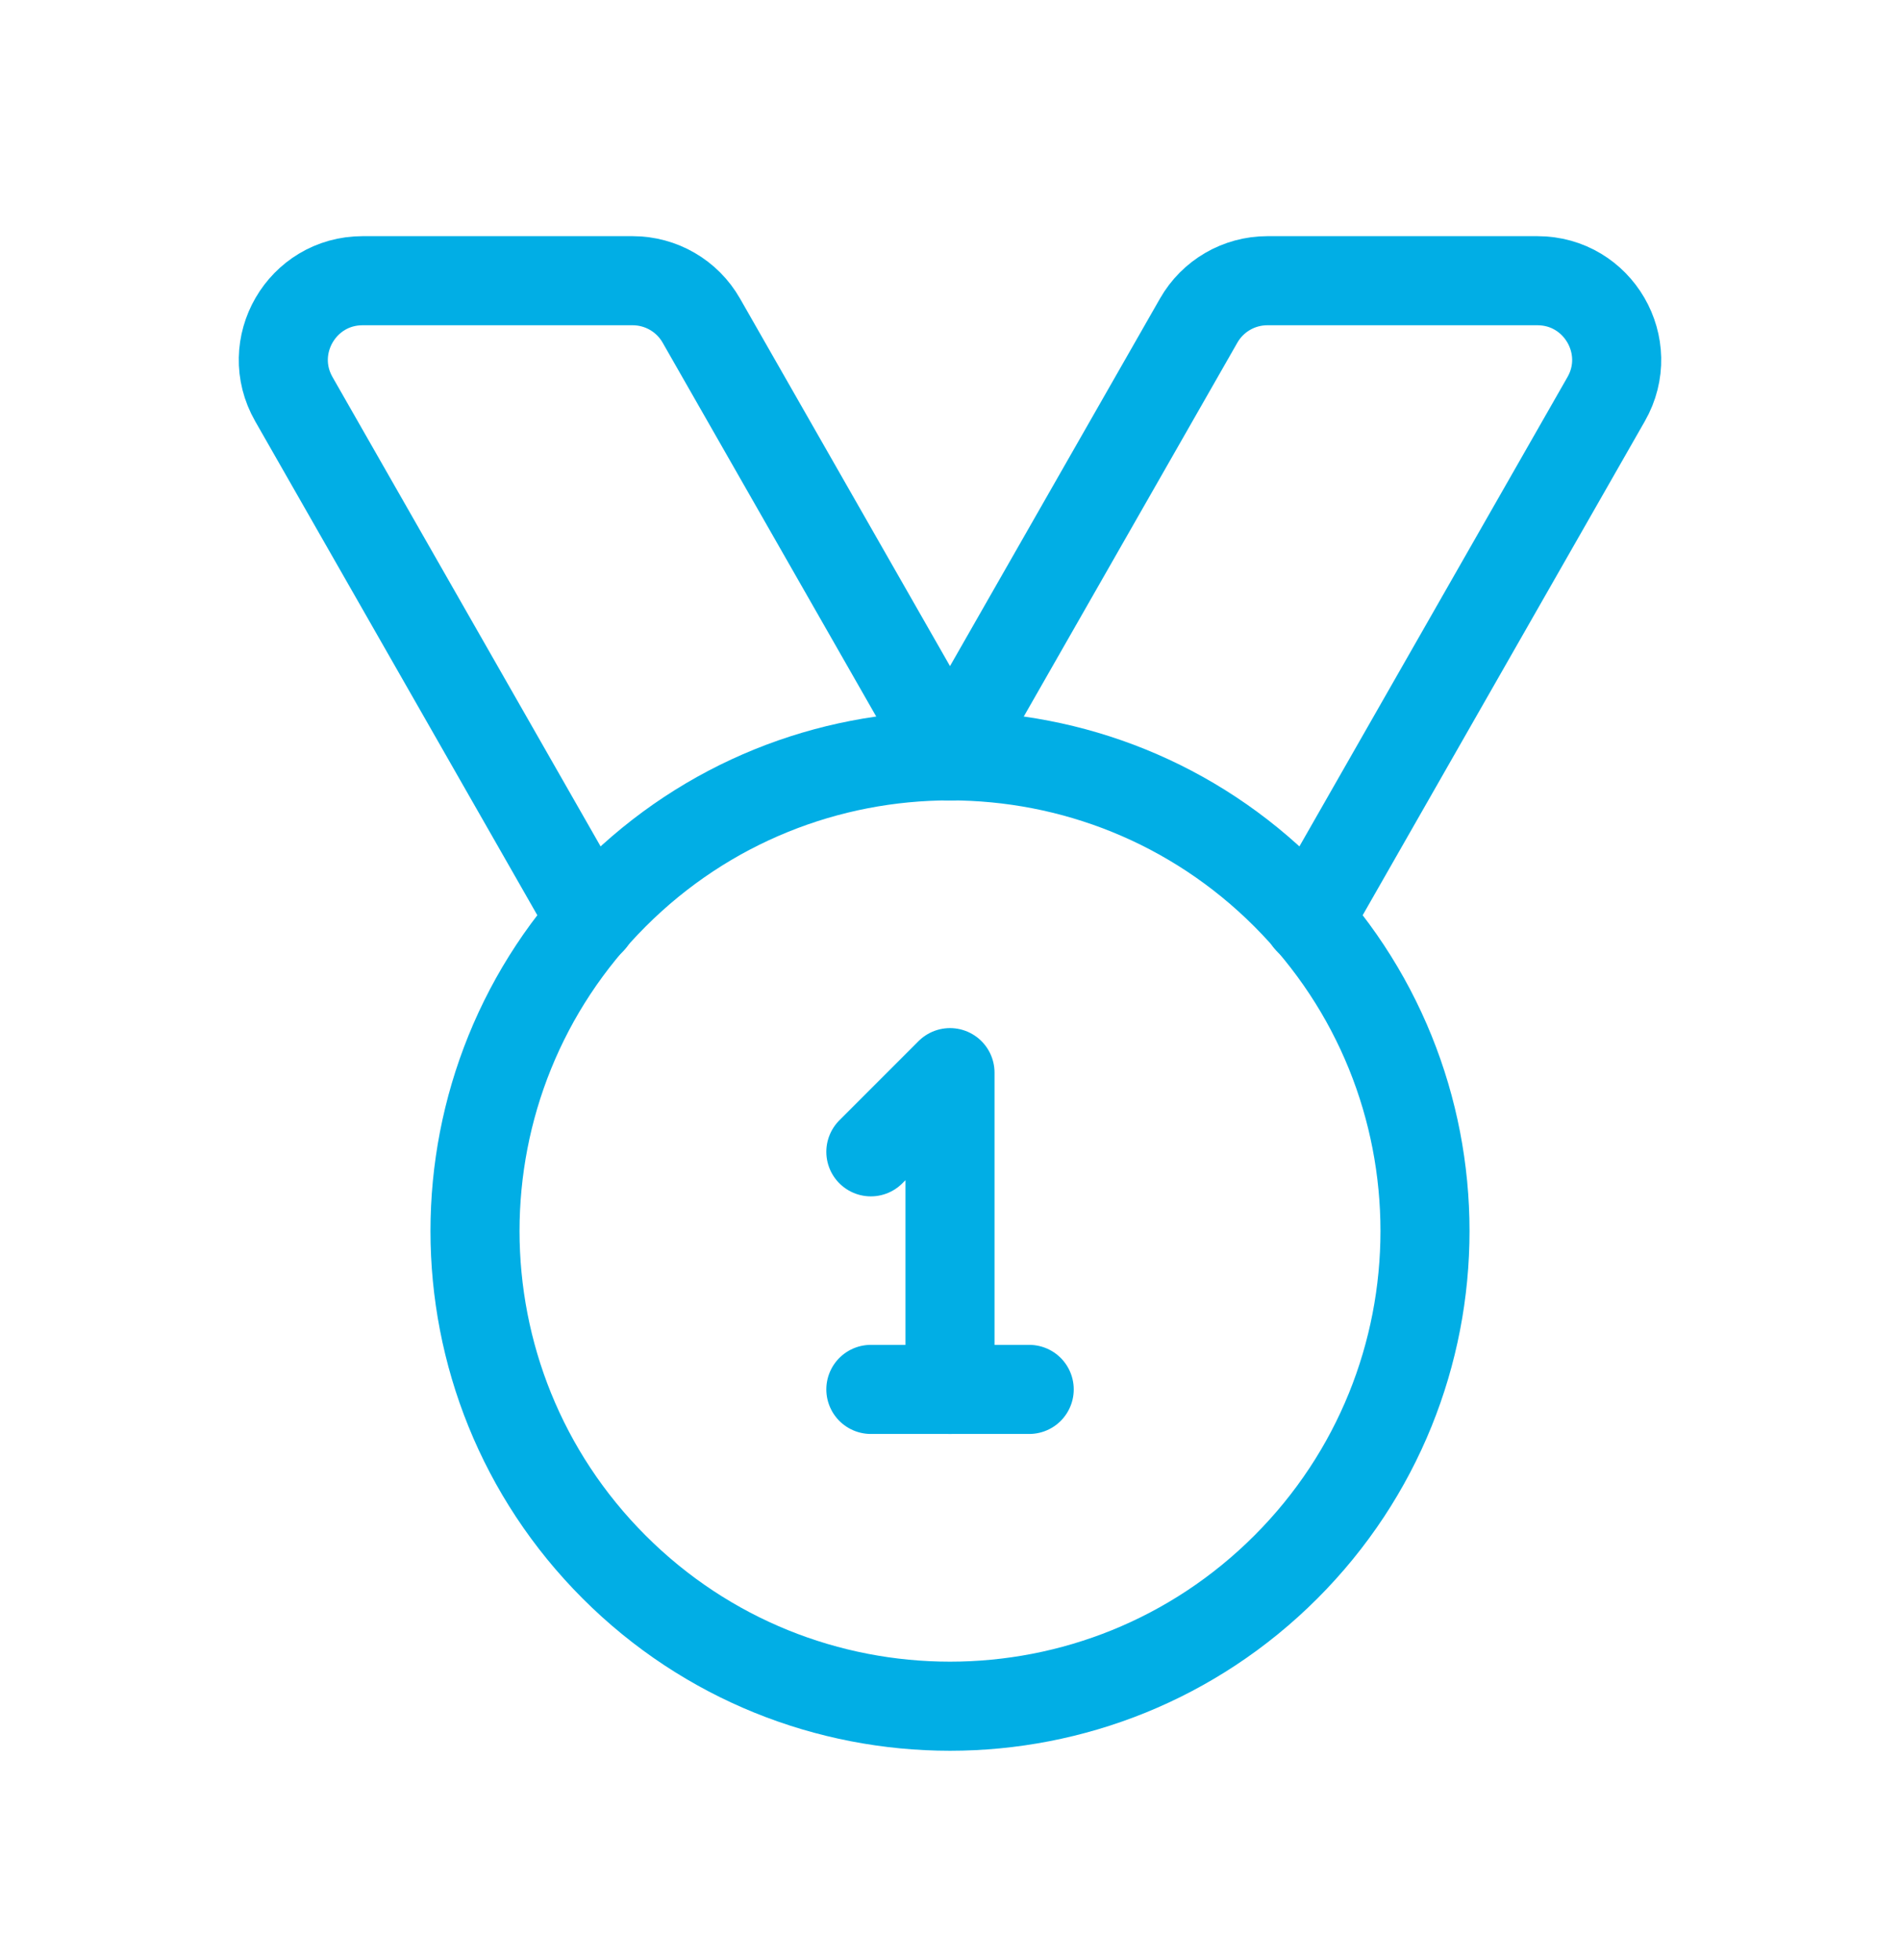 <?xml version="1.0" encoding="UTF-8"?> <svg xmlns="http://www.w3.org/2000/svg" width="32" height="33" viewBox="0 0 32 33" fill="none"><path d="M21.657 15.069C24.781 18.193 24.781 23.258 21.657 26.382C18.533 29.507 13.467 29.507 10.343 26.382C7.219 23.258 7.219 18.193 10.343 15.069C13.467 11.944 18.533 11.944 21.657 15.069" stroke="#01AEE5" stroke-width="1.5" stroke-linecap="round" stroke-linejoin="round"></path><path d="M14.667 19.392L16 18.059V23.392" stroke="#01AEE5" stroke-width="1.5" stroke-linecap="round" stroke-linejoin="round"></path><path d="M14.667 23.392H17.334" stroke="#01AEE5" stroke-width="1.5" stroke-linecap="round" stroke-linejoin="round"></path><path d="M22.04 15.49L27.051 6.72C27.559 5.831 26.916 4.726 25.893 4.726H21.345C20.867 4.726 20.425 4.982 20.188 5.398L16 12.726" stroke="#01AEE5" stroke-width="1.5" stroke-linecap="round" stroke-linejoin="round"></path><path d="M9.96 15.49L4.949 6.72C4.441 5.831 5.083 4.726 6.107 4.726H10.655C11.133 4.726 11.575 4.982 11.812 5.398L16 12.726" stroke="#01AEE5" stroke-width="1.5" stroke-linecap="round" stroke-linejoin="round"></path></svg> 